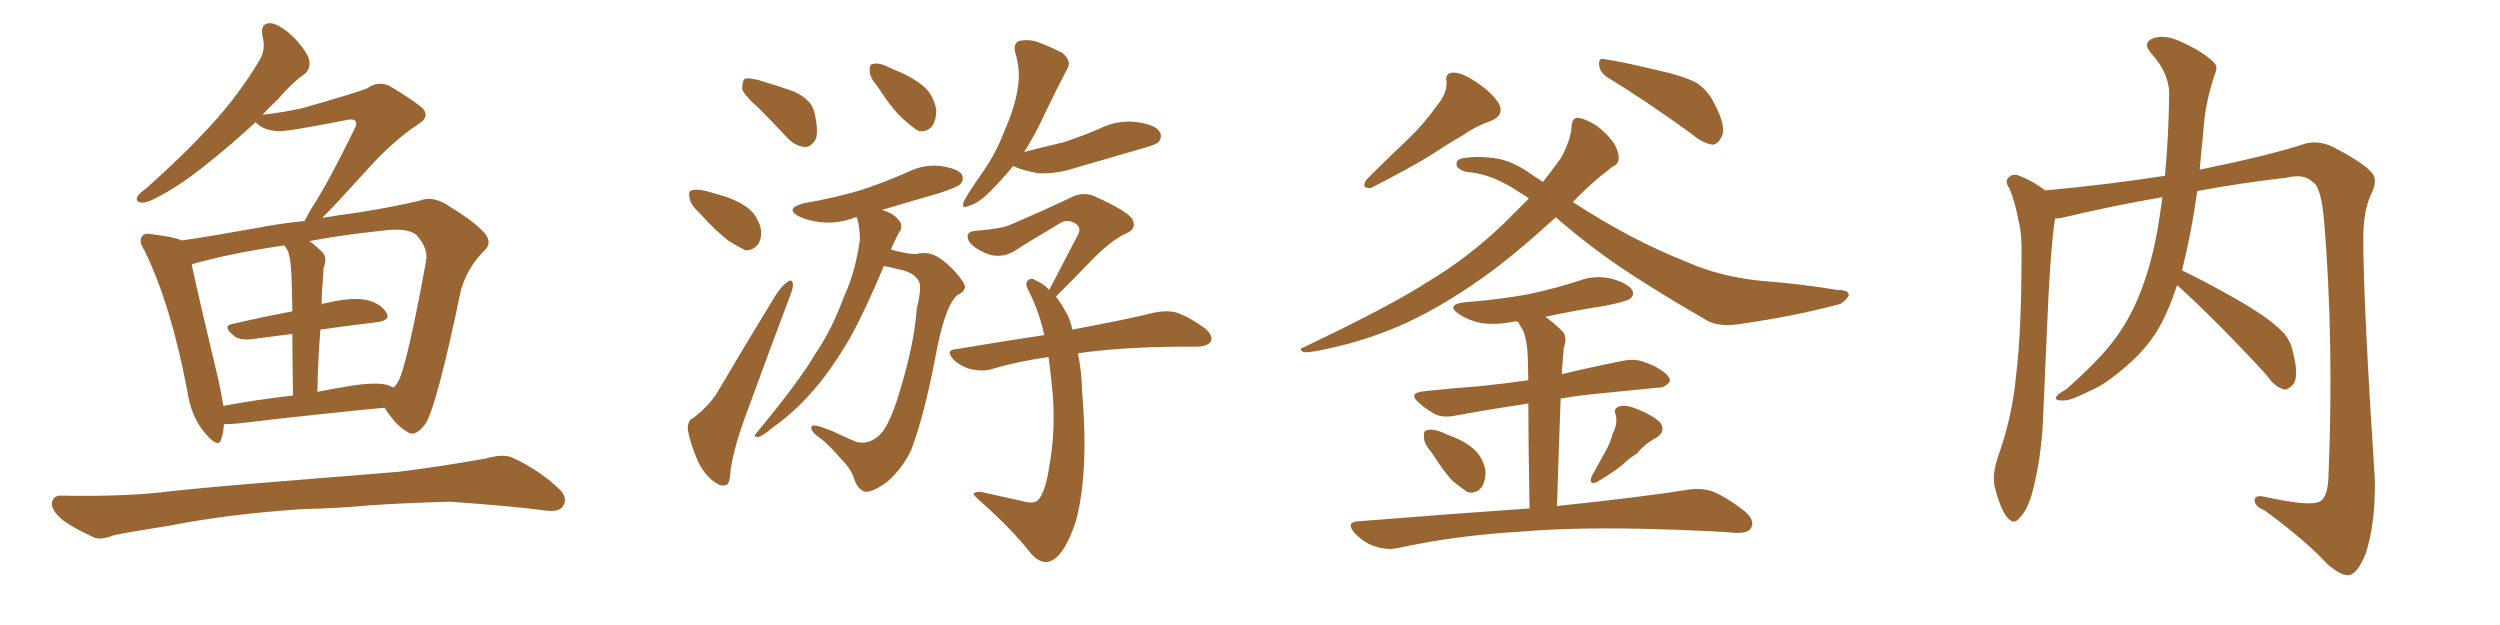 <svg xmlns="http://www.w3.org/2000/svg" xmlns:xlink="http://www.w3.org/1999/xlink" width="600" height="150"><path fill="#996633" padding="10" d="M53.76 101.81L53.76 101.81Q53.61 103.71 53.17 105.18L53.17 105.18Q52.59 107.81 49.51 104.30L49.51 104.30Q45.85 100.20 44.97 93.90L44.97 93.90Q41.02 73.10 34.72 60.21L34.72 60.21Q33.11 57.71 34.13 56.69L34.13 56.69Q34.72 55.81 36.62 56.25L36.62 56.25Q41.75 56.84 43.65 57.71L43.65 57.71Q51.56 56.54 61.23 54.79L61.23 54.79Q67.24 53.61 73.10 53.03L73.10 53.03Q73.68 51.86 74.71 50.10L74.71 50.10Q78.66 44.09 84.96 31.20L84.96 31.20Q85.84 29.59 85.25 29.00L85.25 29.00Q84.81 28.42 82.91 28.86L82.91 28.86Q68.70 31.64 66.80 31.49L66.80 31.49Q62.84 31.20 61.38 29.30L61.38 29.30Q55.96 34.28 51.42 37.94L51.42 37.94Q44.68 43.51 39.70 46.29L39.70 46.29Q35.74 48.63 34.28 48.63L34.28 48.63Q32.37 48.63 32.96 47.17L32.96 47.17Q33.54 46.29 35.01 45.26L35.01 45.26Q43.80 37.50 50.39 30.32L50.39 30.32Q57.28 22.85 62.26 14.50L62.26 14.50Q63.87 11.87 62.99 8.64L62.99 8.64Q62.40 5.42 65.04 5.57L65.04 5.57Q67.53 6.01 70.75 9.23L70.75 9.23Q74.12 12.89 74.27 14.79L74.27 14.79Q74.41 16.85 72.95 17.87L72.95 17.87Q70.17 19.78 66.65 23.88L66.65 23.88Q64.75 25.63 62.99 27.54L62.99 27.54Q68.26 26.95 72.66 25.93L72.66 25.93Q86.57 21.97 88.33 21.09L88.33 21.09Q90.53 19.48 93.31 20.51L93.31 20.51Q99.17 24.02 101.37 25.93L101.37 25.93Q103.27 27.98 100.49 29.74L100.49 29.74Q94.19 33.84 87.45 41.46L87.45 41.46Q80.57 49.07 77.34 52.29L77.34 52.29Q81.74 51.56 86.13 50.98L86.13 50.98Q94.34 49.66 100.63 48.19L100.63 48.19Q103.42 47.02 106.64 48.78L106.64 48.78Q113.96 53.17 116.31 55.96L116.31 55.96Q118.36 58.45 116.02 60.35L116.02 60.35Q112.06 64.45 110.60 69.73L110.60 69.73L110.60 69.73Q105.03 96.53 102.25 101.51L102.25 101.51Q99.76 105.03 97.85 103.71L97.85 103.71Q95.07 102.25 92.29 97.85L92.29 97.85Q76.76 99.32 56.84 101.66L56.84 101.66Q55.08 101.81 53.76 101.81ZM92.58 92.29L92.58 92.29Q93.60 92.58 94.48 93.02L94.48 93.02Q95.21 92.29 95.65 91.41L95.65 91.41Q97.71 87.45 102.25 62.70L102.25 62.70Q102.83 59.77 100.20 56.69L100.20 56.69Q98.29 54.49 91.70 55.37L91.70 55.37Q81.88 56.40 74.27 57.86L74.27 57.86Q75.88 59.03 77.34 60.50L77.34 60.50Q78.66 61.96 77.64 64.31L77.64 64.31Q77.64 65.48 77.49 67.24L77.49 67.24Q77.20 70.02 77.20 73.10L77.20 73.10Q77.49 72.80 77.93 72.80L77.93 72.80Q84.08 71.34 87.60 71.92L87.60 71.92Q91.26 72.66 92.72 75L92.72 75Q93.90 76.90 90.38 77.34L90.38 77.34Q84.08 78.08 76.90 79.10L76.90 79.10Q76.32 85.99 76.17 94.04L76.17 94.04Q79.83 93.31 83.50 92.72L83.50 92.72Q89.36 91.70 92.58 92.29ZM53.61 97.41L53.61 97.41Q61.38 95.95 70.31 94.92L70.31 94.92Q70.17 85.99 70.17 80.13L70.17 80.13Q65.77 80.71 61.23 81.30L61.23 81.30Q57.57 81.88 56.10 80.57L56.10 80.57Q53.32 78.22 55.66 77.78L55.66 77.78Q62.55 76.17 70.17 74.71L70.17 74.71Q70.02 66.36 69.87 64.89L69.87 64.89Q69.73 62.11 69.14 60.35L69.14 60.35Q68.70 59.47 68.26 58.89L68.26 58.89Q55.22 60.79 46.00 63.43L46.00 63.43Q47.46 70.46 52.44 91.26L52.44 91.26Q53.17 94.63 53.61 97.41ZM72.80 122.17L72.80 122.17L72.80 122.17Q55.08 123.34 40.87 126.12L40.87 126.12Q29.88 127.88 27.25 128.47L27.25 128.47Q24.46 129.64 22.71 129.05L22.71 129.05Q17.87 126.86 15.23 124.95L15.23 124.95Q12.30 122.61 12.45 120.70L12.45 120.70Q12.74 118.80 14.94 118.95L14.94 118.95Q30.47 119.24 40.72 117.92L40.72 117.92Q50.10 116.89 68.55 115.43L68.55 115.43Q77.64 114.70 95.65 113.23L95.65 113.23Q106.20 111.91 116.75 110.01L116.75 110.01Q120.85 108.84 123.05 109.86L123.05 109.86Q129.93 113.09 134.47 117.63L134.47 117.63Q136.38 119.68 135.06 121.58L135.06 121.58Q134.03 123.05 130.37 122.46L130.37 122.46Q122.61 121.44 107.96 120.41L107.96 120.41Q97.12 120.70 88.62 121.29L88.62 121.29Q80.86 122.02 72.80 122.17ZM182.37 26.22L182.37 26.22Q178.56 22.85 178.13 21.39L178.13 21.39Q178.13 19.48 178.71 18.90L178.71 18.90Q179.59 18.60 181.93 19.19L181.93 19.19Q186.47 20.51 190.58 21.97L190.58 21.97Q194.82 24.02 195.41 26.81L195.41 26.81Q196.44 31.05 195.85 33.25L195.85 33.25Q194.82 35.16 193.36 35.30L193.36 35.30Q191.02 35.16 189.11 33.25L189.11 33.25Q185.60 29.44 182.37 26.22ZM167.87 51.12L167.87 51.12Q165.67 49.07 165.53 47.61L165.53 47.61Q165.09 45.85 165.97 45.70L165.97 45.70Q167.14 45.26 169.48 45.85L169.48 45.85Q171.09 46.29 172.56 46.73L172.56 46.73Q176.37 47.75 179.15 49.66L179.15 49.66Q181.49 51.27 182.52 54.49L182.52 54.49Q182.96 56.69 182.08 58.45L182.08 58.45Q180.76 60.21 178.86 60.06L178.86 60.06Q177.39 59.33 175.20 58.01L175.20 58.01Q172.41 56.10 167.87 51.12ZM166.41 100.34L166.41 100.34Q170.21 97.27 171.97 94.48L171.97 94.48Q178.42 83.50 186.04 71.04L186.04 71.04Q187.50 68.70 188.96 67.68L188.96 67.68Q190.14 66.80 190.28 68.12L190.28 68.12Q190.43 68.99 189.55 71.19L189.55 71.19Q184.72 83.94 179.44 98.44L179.44 98.44Q176.22 106.93 175.34 112.79L175.34 112.79Q175.20 116.31 174.17 116.46L174.17 116.46Q172.85 116.75 171.83 115.87L171.83 115.87Q169.48 114.55 167.58 110.89L167.58 110.89Q165.67 106.49 165.09 103.27L165.09 103.27Q164.94 100.78 166.41 100.34ZM210.64 20.80L210.64 20.80Q208.74 18.60 208.74 17.14L208.74 17.14Q208.59 15.38 209.47 15.38L209.47 15.38Q210.79 14.94 212.99 15.97L212.99 15.97Q214.45 16.70 215.92 17.29L215.92 17.29Q219.43 18.75 222.07 21.09L222.07 21.09Q224.12 23.14 224.71 26.37L224.71 26.37Q224.71 28.86 223.68 30.32L223.68 30.32Q222.22 31.93 220.31 31.35L220.31 31.35Q218.85 30.47 216.94 28.71L216.94 28.71Q214.31 26.51 210.64 20.80ZM212.11 63.87L212.11 63.87Q207.57 74.71 204.05 81.01L204.05 81.01Q199.22 89.36 194.24 94.78L194.24 94.78Q190.28 99.17 185.74 102.39L185.74 102.39Q182.96 104.74 181.93 104.88L181.93 104.88Q180.62 104.88 181.49 104.00L181.49 104.00Q191.89 91.41 195.56 85.11L195.56 85.11Q199.66 79.10 202.44 71.48L202.44 71.48Q205.37 65.19 206.40 57.28L206.40 57.28Q206.25 54.05 205.66 52.15L205.66 52.15Q205.08 52.15 204.93 52.29L204.93 52.29Q200.98 53.76 197.02 53.32L197.02 53.32Q194.09 53.03 191.89 52.00L191.89 52.00Q188.09 50.10 192.92 48.78L192.92 48.78Q200.54 47.46 206.84 45.56L206.84 45.56Q212.55 43.65 217.82 41.31L217.82 41.31Q221.63 39.40 225.73 39.84L225.73 39.84Q229.83 40.43 230.86 41.89L230.86 41.89Q231.45 43.21 230.42 44.24L230.42 44.24Q229.69 44.97 225.15 46.44L225.15 46.44Q217.97 48.49 211.67 50.39L211.67 50.39Q213.13 50.83 214.16 51.42L214.16 51.42Q215.77 52.59 216.21 53.61L216.21 53.61Q216.50 54.93 215.92 55.52L215.92 55.52Q215.33 56.54 214.45 58.45L214.45 58.45Q214.01 59.33 213.87 59.91L213.87 59.91Q214.45 60.06 215.04 60.21L215.04 60.21Q218.55 61.08 220.02 60.94L220.02 60.94Q221.92 60.50 223.39 60.94L223.39 60.94Q225.59 61.52 228.81 64.75L228.81 64.75Q231.74 67.97 231.59 68.99L231.59 68.99Q231.30 70.17 229.83 70.75L229.83 70.75Q228.96 71.48 227.93 73.39L227.93 73.39Q226.03 77.34 224.56 85.40L224.56 85.40Q221.78 99.90 218.70 107.96L218.70 107.96Q216.65 112.35 212.99 115.58L212.99 115.58Q209.03 118.51 207.28 117.92L207.28 117.92Q205.66 117.04 205.08 115.14L205.08 115.14Q204.35 112.65 202.00 110.30L202.00 110.30Q198.63 106.35 196.44 104.88L196.44 104.88Q194.24 103.27 194.82 102.25L194.82 102.25Q195.41 101.66 199.95 103.56L199.95 103.56Q204.05 105.47 205.52 106.05L205.52 106.05Q207.28 106.49 208.74 105.91L208.74 105.91Q210.64 105.18 211.96 103.42L211.96 103.42Q214.16 100.20 216.06 93.46L216.06 93.46Q219.43 82.47 220.02 74.12L220.02 74.12Q221.34 68.70 220.46 67.38L220.46 67.38Q219.14 65.19 215.48 64.60L215.48 64.60Q213.43 64.01 212.11 63.87ZM243.16 39.84L243.16 39.84Q240.67 42.92 237.60 46.00L237.60 46.00Q234.81 48.78 232.62 49.37L232.62 49.37Q230.42 50.39 231.45 48.05L231.45 48.05Q232.76 45.70 235.55 41.75L235.55 41.75Q238.92 37.06 241.11 31.35L241.11 31.35Q243.60 25.63 244.19 21.53L244.19 21.53Q245.07 16.99 243.60 12.45L243.60 12.45Q243.16 10.40 244.63 9.81L244.63 9.81Q246.53 9.38 248.73 9.96L248.73 9.96Q252.25 11.28 255.03 12.74L255.03 12.74Q257.37 14.79 256.05 16.70L256.05 16.70Q253.42 21.68 250.63 27.54L250.63 27.54Q248.58 32.08 245.80 36.47L245.80 36.47Q250.93 35.16 255.32 34.13L255.32 34.13Q259.72 32.67 263.82 30.91L263.82 30.91Q268.21 28.71 272.75 29.30L272.75 29.30Q277.29 29.88 278.32 31.64L278.32 31.64Q279.05 32.81 278.03 34.13L278.03 34.13Q277.44 34.72 273.78 35.74L273.78 35.74Q265.72 38.09 258.11 40.28L258.11 40.28Q253.71 41.75 249.32 41.60L249.32 41.60Q245.80 41.02 243.46 39.99L243.46 39.99Q243.16 39.84 243.16 39.84ZM258.69 84.81L258.69 84.81L258.69 84.81Q259.57 88.77 259.72 94.04L259.72 94.04Q261.33 113.38 258.25 124.95L258.25 124.95Q255.76 132.71 252.54 134.47L252.54 134.47Q250.20 135.79 247.56 133.01L247.56 133.01Q243.16 127.29 235.25 120.26L235.25 120.26Q233.20 118.51 233.79 118.36L233.79 118.36Q234.67 117.77 236.13 118.21L236.13 118.21Q240.82 119.24 245.36 120.26L245.36 120.26Q248.00 121.00 249.02 120.12L249.02 120.12Q250.93 118.36 251.95 111.18L251.95 111.18Q253.27 103.56 252.69 95.07L252.69 95.07Q252.25 90.09 251.66 85.69L251.66 85.69Q244.19 86.72 237.89 88.62L237.89 88.62Q235.84 89.21 233.06 88.62L233.06 88.62Q230.71 88.04 228.81 86.28L228.81 86.28Q226.76 83.94 229.54 83.79L229.54 83.79Q240.82 81.88 250.63 80.42L250.63 80.42Q249.32 74.56 246.97 70.02L246.97 70.02Q245.95 68.12 246.53 67.53L246.53 67.53Q247.27 66.36 248.73 67.38L248.73 67.38Q250.49 68.12 251.81 69.58L251.81 69.58Q255.62 62.26 258.84 56.10L258.84 56.10Q259.57 54.35 257.81 53.47L257.81 53.47Q256.05 52.59 254.59 53.47L254.59 53.47Q245.95 58.59 244.48 59.62L244.48 59.62Q240.38 62.55 236.28 60.64L236.28 60.64Q233.64 59.47 232.62 58.01L232.62 58.01Q231.30 55.52 234.38 55.37L234.38 55.37Q240.23 54.93 242.58 53.91L242.58 53.91Q251.37 50.10 257.23 47.31L257.23 47.31Q259.86 46.00 262.50 47.02L262.50 47.02Q271.29 50.98 271.88 52.88L271.88 52.88Q272.75 54.93 270.41 55.96L270.41 55.96Q266.75 57.57 261.91 62.55L261.91 62.55Q257.52 67.09 253.42 71.19L253.42 71.19Q254.59 72.66 255.62 74.56L255.62 74.56Q256.79 76.32 257.37 79.10L257.37 79.10Q269.97 76.76 277.15 75L277.15 75Q279.93 74.41 282.28 75L282.28 75Q285.35 76.03 289.01 78.66L289.01 78.66Q291.21 80.42 290.63 81.88L290.63 81.88Q290.04 83.06 287.40 83.20L287.40 83.20Q285.35 83.20 283.01 83.20L283.01 83.20Q268.07 83.35 258.69 84.81ZM344.97 25.20L344.97 25.20Q347.31 22.41 347.17 19.63L347.17 19.63Q346.73 17.58 348.63 17.43L348.63 17.43Q350.68 17.29 354.20 19.63L354.20 19.63Q358.01 22.12 359.77 24.90L359.77 24.90Q361.08 27.69 357.86 29.00L357.86 29.00Q354.05 30.32 350.98 32.52L350.98 32.52Q347.17 34.72 343.21 37.35L343.21 37.35Q337.94 40.58 329.00 45.12L329.00 45.12Q326.37 45.26 328.13 42.92L328.13 42.92Q333.25 37.79 338.09 33.25L338.09 33.25Q341.75 29.74 344.97 25.20ZM385.84 18.60L385.84 18.60Q383.94 17.43 383.79 15.53L383.79 15.53Q383.64 13.77 385.11 14.21L385.11 14.21Q389.21 14.79 397.12 16.70L397.12 16.70Q404.00 18.16 407.23 19.92L407.23 19.92Q410.01 21.83 411.47 24.90L411.47 24.90Q414.55 30.76 413.09 32.96L413.09 32.96Q412.35 34.57 411.04 34.72L411.04 34.72Q408.69 34.42 405.91 32.08L405.91 32.08Q394.78 24.02 385.84 18.60ZM373.39 52.15L373.39 52.15Q363.28 61.38 356.25 66.36L356.25 66.36Q344.97 74.41 335.16 78.52L335.16 78.52Q327.54 81.74 319.48 83.50L319.48 83.50Q314.65 84.67 312.89 84.52L312.89 84.52Q311.43 83.79 312.89 83.35L312.89 83.35Q334.13 73.24 343.07 67.38L343.07 67.38Q352.15 61.96 360.64 53.91L360.64 53.91Q363.72 50.83 366.94 47.61L366.94 47.61Q365.92 46.88 364.89 46.29L364.89 46.29Q358.15 41.75 352.44 41.31L352.44 41.31Q350.83 41.16 349.80 40.14L349.80 40.14Q349.07 38.67 350.54 38.09L350.54 38.09Q353.91 37.35 358.45 37.94L358.45 37.94Q362.84 38.38 367.82 42.04L367.82 42.04Q368.99 42.77 370.31 43.65L370.31 43.65Q372.51 40.87 374.71 37.79L374.71 37.79Q377.05 33.40 377.20 30.18L377.20 30.18Q377.34 28.27 378.66 28.27L378.66 28.27Q380.42 28.42 383.20 30.18L383.20 30.18Q385.55 31.93 387.30 34.28L387.30 34.28Q388.62 36.62 388.48 38.09L388.48 38.09Q388.33 39.55 387.01 39.99L387.01 39.99Q385.69 41.02 383.35 42.92L383.35 42.92Q380.13 45.70 377.49 48.49L377.49 48.49Q391.11 57.42 404.74 62.84L404.74 62.84Q412.65 66.36 422.46 67.38L422.46 67.38Q432.13 68.12 440.92 69.58L440.92 69.58Q443.85 69.58 443.70 70.90L443.70 70.90Q443.12 72.07 441.65 72.95L441.65 72.95Q430.81 75.88 417.48 77.78L417.48 77.78Q411.91 78.66 408.69 76.32L408.69 76.32Q402.25 72.66 395.07 68.12L395.07 68.12Q383.64 61.08 373.39 52.15ZM343.65 108.69L343.65 108.69Q341.75 106.49 341.75 105.03L341.75 105.03Q341.60 103.27 342.48 103.27L342.48 103.27Q343.80 102.83 346.00 103.71L346.00 103.71Q347.17 104.30 348.49 104.74L348.49 104.74Q351.56 105.91 353.76 107.81L353.76 107.81Q355.96 109.86 356.54 113.09L356.54 113.09Q356.54 115.58 355.52 117.04L355.52 117.04Q354.05 118.65 352.15 118.07L352.15 118.07Q350.68 117.04 348.78 115.58L348.78 115.58Q346.73 113.53 343.65 108.69ZM387.01 104.15L387.01 104.15Q388.33 101.66 387.74 99.46L387.74 99.46Q387.16 98.00 388.62 97.56L388.62 97.56Q390.09 96.97 393.16 98.29L393.16 98.29Q396.53 99.61 398.44 101.37L398.44 101.37Q399.90 103.56 397.56 105.03L397.56 105.03Q394.78 106.49 392.87 108.84L392.87 108.84Q390.97 110.01 389.50 111.47L389.50 111.47Q387.16 113.38 383.20 115.72L383.20 115.72Q381.15 116.46 382.03 114.26L382.03 114.26Q383.64 111.33 385.11 108.69L385.11 108.69Q386.43 106.49 387.01 104.15ZM367.09 122.02L367.09 122.02L367.09 122.02Q366.80 105.76 366.80 96.83L366.80 96.83Q357.13 98.29 349.22 99.76L349.22 99.76Q346.14 100.34 344.24 99.32L344.24 99.32Q342.19 98.14 340.72 96.83L340.72 96.83Q337.65 94.34 341.75 93.90L341.75 93.90Q348.49 93.16 354.79 92.72L354.79 92.72Q360.50 92.14 366.80 91.26L366.80 91.26Q366.65 86.57 366.65 85.25L366.65 85.25Q366.50 81.74 365.63 79.54L365.63 79.54Q364.89 78.22 364.31 77.20L364.31 77.20Q363.72 77.05 363.28 77.20L363.28 77.20Q358.89 78.08 355.22 77.49L355.22 77.49Q352.15 76.76 350.24 75.44L350.24 75.44Q346.73 73.10 351.71 72.51L351.71 72.51Q359.77 71.92 366.80 70.61L366.80 70.61Q373.10 69.29 378.96 67.38L378.96 67.38Q382.91 65.92 387.01 66.94L387.01 66.94Q390.82 68.12 391.70 69.58L391.70 69.58Q392.43 70.75 391.11 71.78L391.11 71.78Q390.23 72.36 385.25 73.39L385.25 73.39Q377.64 74.56 370.90 76.03L370.90 76.03Q372.95 77.49 374.85 79.39L374.85 79.39Q376.32 80.71 375.29 83.50L375.29 83.50Q375.15 85.11 375 87.30L375 87.30Q374.85 88.48 374.85 89.79L374.85 89.79Q382.18 88.04 389.65 86.57L389.65 86.57Q392.58 85.99 394.92 87.01L394.92 87.01Q396.97 87.74 397.85 88.33L397.85 88.33Q400.93 90.09 400.78 91.55L400.78 91.55Q399.46 93.16 398.00 93.02L398.00 93.02Q390.82 93.75 381.88 94.63L381.88 94.63Q377.78 95.07 374.56 95.65L374.56 95.65Q374.12 107.23 373.68 121.44L373.68 121.44Q393.46 119.38 405.47 117.48L405.47 117.48Q408.54 117.04 411.33 118.07L411.33 118.07Q414.70 119.53 418.80 122.75L418.80 122.75Q421.29 124.95 420.26 126.71L420.26 126.71Q419.53 128.03 416.46 127.88L416.46 127.88Q412.94 127.59 409.28 127.44L409.28 127.44Q381.88 126.12 365.04 127.59L365.04 127.59Q349.51 128.47 335.45 131.54L335.45 131.54Q332.96 132.13 329.88 131.10L329.88 131.10Q327.25 130.22 325.05 127.88L325.05 127.88Q322.85 125.24 326.07 125.10L326.07 125.10Q348.05 123.34 367.09 122.02ZM522.51 68.41L522.51 68.41L522.51 68.41Q520.46 74.71 517.82 79.25L517.82 79.25Q514.89 83.94 510.79 87.45L510.79 87.45Q505.37 92.29 501.71 93.75L501.71 93.75Q496.73 96.24 495.41 96.09L495.41 96.09Q492.92 96.24 493.51 95.21L493.51 95.21Q493.95 94.48 495.85 93.46L495.85 93.46Q503.32 86.87 506.84 82.32L506.84 82.32Q510.50 77.64 512.84 72.22L512.84 72.22Q516.06 64.89 517.82 55.08L517.82 55.08Q518.41 51.42 518.99 47.31L518.99 47.31Q506.40 49.51 495.41 52.15L495.41 52.15Q494.24 52.44 493.21 52.44L493.21 52.44Q492.04 59.77 491.16 81.45L491.16 81.45Q490.72 91.41 490.28 101.66L490.28 101.66Q489.84 109.86 487.94 117.48L487.94 117.48Q486.77 122.17 484.86 124.07L484.86 124.07Q483.40 126.27 481.64 124.07L481.64 124.07Q480.03 122.02 478.71 116.75L478.71 116.75Q478.13 113.82 479.44 109.86L479.44 109.86Q482.96 100.05 483.84 90.23L483.84 90.23Q485.16 79.83 485.16 61.38L485.16 61.38Q485.30 56.10 484.42 52.88L484.42 52.88Q483.84 49.37 482.37 45.41L482.37 45.41Q481.20 43.80 481.79 42.92L481.79 42.92Q482.81 41.60 484.28 42.04L484.28 42.04Q487.79 43.36 490.87 45.70L490.87 45.70Q505.37 44.38 519.58 42.19L519.58 42.19Q520.46 33.25 520.61 22.27L520.61 22.27Q520.46 17.43 516.36 12.89L516.36 12.89Q513.87 10.11 517.09 9.08L517.09 9.08Q519.73 8.35 522.95 9.81L522.95 9.81Q528.37 12.16 531.15 14.79L531.15 14.79Q532.47 15.97 531.59 17.72L531.59 17.72Q529.39 24.32 528.96 29.74L528.96 29.74Q528.66 33.25 528.22 37.35L528.22 37.35Q528.08 38.96 527.93 40.72L527.93 40.72Q545.07 37.21 553.42 34.42L553.42 34.42Q556.49 33.69 559.72 35.16L559.72 35.16Q567.33 39.11 569.24 41.46L569.24 41.46Q570.85 43.21 568.95 46.88L568.95 46.88Q567.19 50.83 567.19 57.13L567.19 57.13Q567.19 72.80 569.97 115.14L569.97 115.14Q570.12 125.68 567.77 132.86L567.77 132.86Q565.87 137.55 563.96 137.99L563.96 137.99Q562.06 138.43 558.54 135.35L558.54 135.35Q553.27 129.64 543.46 122.46L543.46 122.46Q541.26 121.58 541.11 120.26L541.11 120.26Q540.97 118.65 543.60 119.24L543.60 119.24Q554.74 121.73 556.93 120.26L556.93 120.26Q558.69 119.09 558.84 114.26L558.84 114.26Q560.16 81.88 557.81 53.32L557.81 53.32Q557.08 44.82 555.18 43.80L555.18 43.80Q552.98 41.60 548.88 42.63L548.88 42.63Q537.45 43.95 527.34 45.85L527.34 45.85Q526.03 55.52 523.68 64.89L523.68 64.89Q528.37 67.09 536.43 71.63L536.43 71.63Q544.19 76.03 547.41 79.25L547.41 79.25Q549.76 81.45 550.34 84.67L550.34 84.67Q551.81 90.38 550.34 92.29L550.34 92.29Q549.17 93.60 548.14 93.46L548.14 93.46Q545.95 92.87 544.04 90.09L544.04 90.09Q532.47 77.49 522.66 68.55L522.66 68.55Q522.51 68.41 522.51 68.41Z"/></svg>